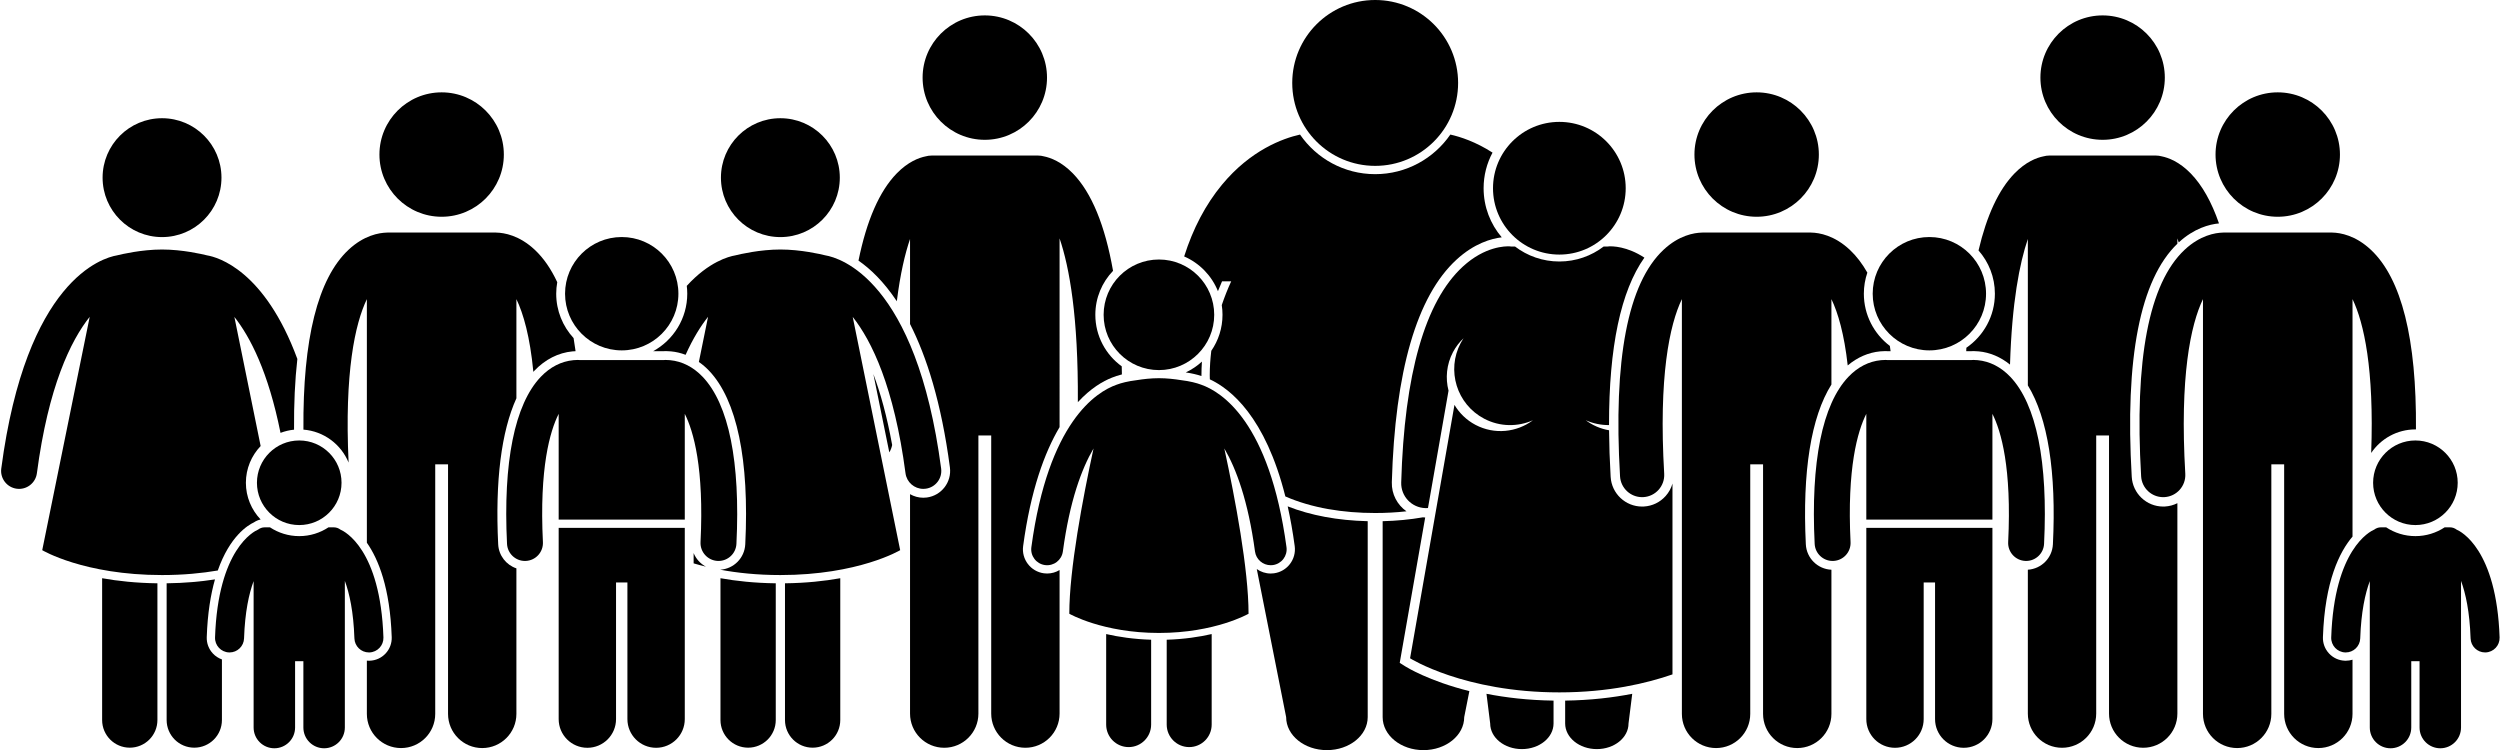<?xml version="1.0" encoding="UTF-8"?><svg xmlns="http://www.w3.org/2000/svg" xmlns:xlink="http://www.w3.org/1999/xlink" height="271.3" preserveAspectRatio="xMidYMid meet" version="1.0" viewBox="-0.4 -0.0 904.3 271.3" width="904.3" zoomAndPan="magnify"><g id="change1_1"><path d="M76.603,236.384c-1.505-1.61-2.292-3.71-2.217-5.913c0.291-8.584,1.422-15.427,2.977-20.893 c-5.095,0.793-10.934,1.334-17.487,1.415v49.46c0,5.523,4.478,10,10,10c5.523,0,10-4.477,10-10v-21.925 C78.642,238.092,77.522,237.367,76.603,236.384z" fill="inherit"/><path d="M56.543,210.993c-7.66-0.094-14.336-0.822-20-1.839v51.298c0,5.523,4.481,10,10,10c5.524,0,10-4.477,10-10V210.993z" fill="inherit"/><path d="M5.651,176.782c3.557,0.47,6.824-2.036,7.294-5.595c4.136-31.361,12.207-47.908,19.107-56.592l-17.176,84.414 c0,0,15.014,9,43.334,9c7.728,0,14.457-0.673,20.169-1.647c4.329-12.379,10.853-16.373,13.058-17.403 c0.752-0.511,1.574-0.864,2.437-1.052c-3.295-3.464-5.332-8.134-5.332-13.281c0-5.15,2.04-9.823,5.338-13.287l-9.503-46.704 c5.722,7.237,12.273,19.909,16.692,41.942c1.55-0.584,3.186-0.989,4.895-1.155c-0.067-9.386,0.33-17.923,1.197-25.583 c-11.851-32.09-28.724-36.796-32.637-37.461c-1.714-0.429-8.958-2.124-16.313-2.124c-7.354,0-14.599,1.695-16.313,2.124 c-5.157,0.876-32.826,8.756-41.84,77.11C-0.412,173.047,2.092,176.312,5.651,176.782z" fill="inherit"/><circle cx="58.21" cy="64.261" fill="inherit" r="21.5"/><path d="M434.359,130.794c-1.726,1.587-3.694,2.912-5.842,3.917c2.308,0.349,4.174,0.807,5.677,1.301 c0-0.085-0.006-0.166-0.006-0.251C434.188,134.112,434.25,132.455,434.359,130.794z" fill="inherit"/><path d="M440.154,105.328c0.47-1.197,0.961-2.388,1.483-3.567h3.311c-1.286,2.793-2.421,5.666-3.411,8.59 c0.177,1.147,0.269,2.322,0.269,3.518c0,4.832-1.501,9.319-4.057,13.025c-0.356,2.951-0.56,5.912-0.56,8.867 c0,0.494,0.025,0.968,0.036,1.453c7.5,3.487,20.085,13.532,27.31,42.358c9.565,4.177,20.842,5.994,32.495,5.994 c3.83,0,7.619-0.199,11.321-0.61c-3.302-2.315-5.424-6.189-5.3-10.516c1.153-40.206,9.02-67.292,23.38-80.505 c6.453-5.939,12.651-7.64,16.381-8.086c-4.086-4.787-6.561-10.989-6.561-17.761c0-4.655,1.17-9.04,3.226-12.883 c-6.056-3.901-11.594-5.704-15.259-6.531c-5.956,8.644-15.919,14.325-27.187,14.325c-11.268,0-21.231-5.681-27.188-14.325 c-6.228,1.405-17.867,5.614-28.246,18.17c-5.888,7.123-10.443,15.776-13.662,25.918C433.48,95.17,437.895,99.703,440.154,105.328z" fill="inherit"/><path d="M467.921,197.531c0.646,4.782-2.718,9.197-7.499,9.843c-0.392,0.053-0.788,0.079-1.179,0.079h-0.001 c-1.862,0-3.606-0.599-5.041-1.619l10.622,53.564c0,6.594,6.604,11.939,14.748,11.939c8.148,0,14.754-5.346,14.754-11.939v-70.871 c-10.841-0.259-20.619-2.083-28.943-5.367C466.358,187.539,467.216,192.314,467.921,197.531z" fill="inherit"/><path d="M505.907,239.77l9.212-52.579c-0.016,0-0.031,0-0.047-0.001c-0.265-0.008-0.524-0.038-0.785-0.062 c-4.591,0.804-9.454,1.278-14.556,1.4v70.871c0,6.594,6.606,11.939,14.753,11.939c8.145,0,14.751-5.346,14.751-11.939l1.865-9.405 c-14.664-3.667-22.746-8.675-23.269-9.006L505.907,239.77z" fill="inherit"/><circle cx="497.028" cy="29.999" fill="inherit" r="30"/><circle cx="355.825" cy="28.073" fill="inherit" r="22.5"/><path d="M321.277,163.634c0.497-0.809,0.85-1.712,1.034-2.674c-1.893-10.48-4.258-18.903-6.798-25.657L321.277,163.634z" fill="inherit"/><path d="M324,108.969c1.236-9.914,2.964-17.197,4.778-22.523v30.762c5.967,11.726,11.32,28.33,14.423,51.862 c0.698,5.303-3.047,10.186-8.35,10.885c-0.422,0.056-0.852,0.084-1.275,0.084c-1.735,0-3.374-0.471-4.798-1.289v21.754l0.018,0.086 l-0.018,0.011v57.518c0,6.83,5.537,12.363,12.363,12.363c6.828,0,12.365-5.533,12.365-12.363V157.514h4.635v100.604 c0,6.83,5.537,12.363,12.363,12.363c6.828,0,12.365-5.533,12.365-12.363v-51.925c-1.324,0.801-2.869,1.259-4.503,1.26 c-0.391,0-0.786-0.027-1.176-0.079c-4.784-0.647-8.147-5.062-7.502-9.843c2.728-20.188,7.727-33.823,13.181-43.032V86.233 c3.555,10.399,6.8,28.369,6.611,59.243c4.658-5.075,9.124-7.609,12.315-8.868c0.981-0.407,2.173-0.81,3.62-1.173 c-0.018-0.983-0.038-1.963-0.064-2.928c-5.778-4.182-9.548-10.977-9.548-18.639c0-6.166,2.444-11.769,6.408-15.903 c-2.911-16.488-7.754-28.274-14.515-35.225c-4.104-4.219-8.032-5.692-10.529-6.191c-0.647-0.176-1.324-0.278-2.027-0.278h-38.635 c-0.708,0-1.391,0.103-2.042,0.282c-2.499,0.498-6.406,1.964-10.513,6.187c-6.246,6.422-10.857,16.966-13.819,31.533 C314.368,97.205,319.239,101.794,324,108.969z" fill="inherit"/><circle cx="760.158" cy="28.073" fill="inherit" r="22.5"/><path d="M721.192,106.24c0,8.105-4.092,15.27-10.316,19.546c-0.02,0.415-0.036,0.837-0.054,1.255h1.679 c0.293-0.027,0.589-0.043,0.888-0.043c0.247,0,0.491,0.015,0.736,0.033l0.174,0.01c0.359,0,0.712,0.024,1.062,0.064 c4.051,0.38,7.913,2.032,11.301,4.779c0.692-22.528,3.454-36.644,6.45-45.438V139.4c7.227,11.757,10.353,31.404,9.065,57.486 c-0.246,4.962-4.176,8.883-9.065,9.192v52.042c0,6.83,5.537,12.363,12.363,12.363c6.828,0,12.365-5.533,12.365-12.363V157.514 h4.635v100.604c0,6.83,5.537,12.363,12.363,12.363c6.828,0,12.365-5.533,12.365-12.363v-76.106c-1.373,0.692-2.882,1.108-4.462,1.2 c-0.224,0.013-0.45,0.02-0.673,0.02c-6.024,0.001-11.021-4.714-11.373-10.734c-2.517-43.019,3.04-71.385,16.508-84.341v-1.924 c0.161,0.472,0.321,0.965,0.481,1.468c5.57-5.135,11.109-6.56,14.569-6.887c-2.694-7.798-6.101-13.836-10.223-18.074 c-4.104-4.219-8.032-5.692-10.529-6.191c-0.647-0.176-1.324-0.278-2.027-0.278h-38.635c-0.708,0-1.391,0.103-2.042,0.282 c-2.499,0.498-6.406,1.964-10.513,6.187c-5.706,5.867-10.044,15.185-13.011,27.858C718.953,94.775,721.192,100.25,721.192,106.24z" fill="inherit"/><path d="M109.356,155.404c7.4,0.58,13.637,5.339,16.339,11.923c-1.53-32.544,2.312-50.197,6.607-59.131v88.116 c4.175,5.954,8.386,16.322,8.99,34.16c0.075,2.202-0.712,4.302-2.217,5.912c-1.505,1.61-3.546,2.538-5.749,2.612l-0.282,0.005 c-0.251,0-0.497-0.014-0.742-0.036v19.26c0,6.83,5.537,12.363,12.364,12.363c6.828,0,12.365-5.533,12.365-12.363v-90.271h4.635 v90.271c0,6.83,5.537,12.363,12.363,12.363c6.828,0,12.365-5.533,12.365-12.363v-52.633c-3.68-1.239-6.387-4.618-6.59-8.707 c-1.13-22.886,1.136-40.822,6.59-52.817v-35.87c2.543,5.288,4.925,13.634,6.131,26.308c0.12-0.131,0.238-0.269,0.36-0.397 c3.908-4.104,8.681-6.529,13.804-7.011c0.279-0.033,0.633-0.057,0.993-0.057l0.114-0.007c-0.217-1.622-0.455-3.205-0.717-4.737 c-3.9-4.226-6.288-9.867-6.288-16.057c0-1.423,0.133-2.815,0.375-4.17c-2.245-4.818-4.946-8.724-8.108-11.695 c-5.611-5.272-11.092-6.179-13.907-6.245c-0.161-0.01-0.321-0.024-0.485-0.024h-38.635c-0.168,0-0.333,0.015-0.5,0.025 c-2.819,0.07-8.292,0.981-13.893,6.244C114.554,100.789,109.099,122.635,109.356,155.404z" fill="inherit"/><circle cx="159.349" cy="55.906" fill="inherit" r="22.5"/><path d="M283.544,210.993v49.46c0,5.523,4.479,10,10,10c5.523,0,10-4.477,10-10v-51.298 C297.88,210.172,291.204,210.899,283.544,210.993z" fill="inherit"/><path d="M280.21,210.993c-7.66-0.094-14.336-0.822-20-1.839v51.298c0,5.523,4.481,10,10,10c5.524,0,10-4.477,10-10V210.993z" fill="inherit"/><path d="M250.499,200.049v3.732c1.367,0.405,2.85,0.806,4.446,1.192C252.938,203.905,251.357,202.156,250.499,200.049z" fill="inherit"/><path d="M235.839,127.041h3.662c0.293-0.027,0.589-0.043,0.888-0.043c0.247,0,0.491,0.015,0.736,0.033l0.174,0.01 c0.359,0,0.712,0.024,1.062,0.064c1.791,0.168,3.544,0.593,5.238,1.239c2.688-5.983,5.489-10.438,8.12-13.749l-3.323,16.33 c1.297,0.915,2.54,1.966,3.7,3.184c10.063,10.573,14.587,32.281,13.081,62.777c-0.245,4.961-4.174,8.881-9.062,9.191 c6.039,1.126,13.302,1.932,21.762,1.932c28.32,0,43.333-9,43.333-9l-17.167-84.374c6.884,8.707,14.972,25.269,19.097,56.552 c0.432,3.271,3.225,5.651,6.437,5.651c0.283,0,0.569-0.019,0.857-0.057c3.56-0.469,6.063-3.735,5.595-7.294 c-9.014-68.354-36.683-76.233-41.84-77.11c-1.714-0.429-8.958-2.124-16.313-2.124c-7.354,0-14.599,1.695-16.313,2.124 c-2.387,0.406-9.597,2.317-17.547,11.025c0.112,0.931,0.176,1.877,0.176,2.838C248.192,115.2,243.193,123.013,235.839,127.041z" fill="inherit"/><circle cx="281.876" cy="64.261" fill="inherit" r="21.5"/><path d="M201.683,149.696v38.252h45.616v-38.252c3.158,6.27,7.021,19.584,5.697,46.39c-0.177,3.585,2.586,6.636,6.172,6.813 c0.109,0.005,0.218,0.008,0.325,0.008c3.443,0,6.315-2.703,6.487-6.179c1.462-29.6-2.758-50.49-12.202-60.413 c-3.395-3.566-7.442-5.623-11.786-6.031c-0.228-0.026-0.459-0.043-0.694-0.043h-0.111c-0.267-0.012-0.53-0.043-0.799-0.043 c-0.246,0-0.487,0.016-0.726,0.043h-30.345c-0.239-0.026-0.48-0.043-0.726-0.043c-0.269,0-0.532,0.03-0.799,0.043h-0.112 c-0.235,0-0.466,0.017-0.693,0.043c-4.343,0.408-8.391,2.465-11.785,6.031c-9.444,9.922-13.664,30.813-12.202,60.413 c0.172,3.476,3.044,6.179,6.487,6.179c0.107,0,0.217-0.002,0.325-0.008c3.586-0.177,6.349-3.228,6.172-6.813 C194.661,169.28,198.525,155.966,201.683,149.696z" fill="inherit"/><path d="M247.299,190.948h-45.616v69.168c0,5.729,4.646,10.375,10.378,10.375c5.727,0,10.373-4.646,10.373-10.375V210.7h4.113 v49.416c0,5.729,4.646,10.375,10.377,10.375c5.729,0,10.375-4.646,10.375-10.375V190.948z" fill="inherit"/><circle cx="224.491" cy="106.24" fill="inherit" r="20.5"/><path d="M415.989,231.402c-6.312-0.194-11.77-1.019-16.266-2.049v32.753c0,4.491,3.641,8.134,8.133,8.134 c4.492,0,8.133-3.643,8.133-8.134V231.402z" fill="inherit"/><path d="M421.62,231.402v30.703c0,4.491,3.643,8.134,8.135,8.134c4.49,0,8.133-3.643,8.133-8.134v-32.753 C433.391,230.383,427.933,231.208,421.62,231.402z" fill="inherit"/><circle cx="418.805" cy="113.869" fill="inherit" r="20"/><path d="M434.079,139.145c-1.651-0.619-4.009-1.244-7.308-1.646c-2.283-0.37-5.112-0.699-7.965-0.699 c-2.853,0-5.681,0.329-7.964,0.699c-3.308,0.403-5.67,1.03-7.321,1.65c-7.397,2.595-24.734,13.471-30.858,58.784 c-0.425,3.147,1.781,6.043,4.928,6.468c3.159,0.423,6.044-1.782,6.469-4.928c2.475-18.315,6.791-29.919,11.095-37.26 c-3.918,18.115-8.767,43.772-8.767,59.788c0,0,12.068,6.949,32.419,6.949s32.419-6.949,32.419-6.949 c0-16.017-4.851-41.675-8.769-59.79c4.305,7.34,8.621,18.945,11.097,37.262c0.39,2.886,2.857,4.981,5.691,4.98 c0.256,0,0.516-0.017,0.777-0.052c3.146-0.425,5.353-3.321,4.928-6.468C458.822,152.597,441.47,141.733,434.079,139.145z" fill="inherit"/><path d="M133.045,236.001c0.06,0,0.12-0.001,0.181-0.003c2.898-0.098,5.168-2.527,5.069-5.425 c-1.082-31.919-14.046-38.356-15.521-38.985c-0.007-0.003-0.015-0.004-0.022-0.007c-0.674-0.516-1.504-0.834-2.413-0.834h-1.919 c-3.042,2.003-6.675,3.178-10.581,3.178s-7.54-1.175-10.581-3.178H95.34c-0.917,0-1.754,0.325-2.431,0.85l-0.003-0.008 c-1.475,0.629-14.438,7.066-15.521,38.985c-0.099,2.897,2.171,5.327,5.069,5.425c0.061,0.002,0.121,0.003,0.181,0.003 c2.817,0,5.147-2.235,5.244-5.072c0.325-9.599,1.787-16.21,3.461-20.725v52.963c0,4.142,3.357,7.5,7.5,7.5s7.5-3.358,7.5-7.5 v-23.999h3v23.999c0,4.142,3.357,7.5,7.5,7.5s7.5-3.358,7.5-7.5v-53.046c1.666,4.509,3.133,11.144,3.461,20.808 C127.897,233.767,130.227,236.001,133.045,236.001z" fill="inherit"/><circle cx="107.84" cy="174.626" fill="inherit" r="15.299"/><path d="M515.186,183.792c0.088,0.003,0.175,0.004,0.263,0.004c0.229,0,0.453-0.017,0.678-0.034l7.437-42.449 c-1.169-4.525-0.745-9.476,1.604-13.936c1.016-1.929,2.32-3.603,3.816-5.027c-0.367,0.556-0.711,1.133-1.028,1.734 c-5.212,9.898-1.414,22.144,8.483,27.356c5.708,3.005,12.19,2.999,17.66,0.568c-5.834,4.379-13.887,5.305-20.771,1.681 c-3.282-1.728-5.847-4.271-7.62-7.238l-16.06,91.664c0,0,19.492,12.334,54,12.334c17.885,0,31.725-3.313,40.92-6.505v-69.034 c-0.46,1.648-1.294,3.183-2.465,4.5c-2.023,2.275-4.813,3.626-7.853,3.804c-0.224,0.013-0.45,0.02-0.673,0.02 c-6.024,0.001-11.021-4.714-11.373-10.734c-0.345-5.9-0.533-11.515-0.575-16.862c-3.043-0.52-5.938-1.756-8.432-3.629 c2.639,1.173,5.509,1.776,8.42,1.75c-0.034-28.214,4.25-48.503,12.793-60.566c-6.335-4.149-11.625-4.139-12.792-4.078 c-0.208,0.011-0.412,0.04-0.616,0.065c-0.051-0.001-0.101-0.008-0.153-0.008h-1.172c-4.455,3.395-10.01,5.417-16.031,5.417 s-11.576-2.022-16.031-5.417h-1.171c-0.052,0-0.102,0.007-0.153,0.008c-0.204-0.025-0.408-0.054-0.616-0.065 c-1.421-0.076-8.894-0.088-16.947,7.323c-13.659,12.568-21.157,38.845-22.283,78.101 C506.305,179.507,510.217,183.65,515.186,183.792z" fill="inherit"/><path d="M561.549,253.426c-9.205-0.131-17.317-1.103-24.26-2.464l1.339,10.727c0,5.123,5.131,9.275,11.459,9.275 c6.329,0,11.462-4.152,11.462-9.275V253.426z" fill="inherit"/><path d="M565.749,253.426v8.263c0,5.123,5.133,9.275,11.462,9.275c6.328,0,11.46-4.152,11.46-9.275l1.339-10.727 C583.067,252.323,574.954,253.295,565.749,253.426z" fill="inherit"/><circle cx="563.649" cy="68.088" fill="inherit" r="24"/><path d="M585.6,172.299c0.249,4.252,3.774,7.533,7.979,7.533c0.157,0,0.316-0.004,0.475-0.014c4.411-0.258,7.777-4.043,7.52-8.454 c-2.056-35.14,1.926-53.871,6.396-63.168v150.029c0,6.83,5.537,12.363,12.364,12.363c6.828,0,12.365-5.533,12.365-12.363v-90.271 h4.635v90.271c0,6.83,5.537,12.363,12.363,12.363c6.828,0,12.365-5.533,12.365-12.363v-52.139c-4.977-0.217-9.008-4.174-9.256-9.2 c-1.299-26.312,1.894-46.074,9.256-57.795v-30.893c2.384,4.959,4.629,12.603,5.893,23.987c3.476-2.929,7.48-4.687,11.734-5.087 c0.279-0.033,0.633-0.057,0.993-0.057l0.175-0.01c0.245-0.018,0.489-0.033,0.736-0.033c0.3,0,0.595,0.016,0.887,0.043h0.984 c-0.086-0.641-0.172-1.283-0.265-1.91c-5.711-4.331-9.408-11.186-9.408-18.89c0-2.667,0.449-5.23,1.266-7.625 c-1.854-3.264-3.963-6.015-6.332-8.241c-5.611-5.272-11.092-6.179-13.907-6.245c-0.161-0.01-0.321-0.024-0.485-0.024h-38.635 c-0.168,0-0.333,0.015-0.5,0.025c-2.819,0.07-8.292,0.981-13.893,6.244C588.413,102.487,583.128,130.051,585.6,172.299z" fill="inherit"/><circle cx="635.015" cy="55.906" fill="inherit" r="22.5"/><path d="M803.688,84.13c-2.819,0.07-8.292,0.981-13.893,6.244c-12.893,12.114-18.177,39.677-15.705,81.926 c0.249,4.252,3.774,7.533,7.979,7.533c0.157,0,0.316-0.004,0.475-0.014c4.411-0.258,7.777-4.043,7.52-8.454 c-2.056-35.14,1.926-53.871,6.396-63.168v150.029c0,6.83,5.537,12.363,12.364,12.363c6.828,0,12.365-5.533,12.365-12.363v-90.271 h4.635v90.271c0,6.83,5.537,12.363,12.363,12.363c6.828,0,12.365-5.533,12.365-12.363v-19.595c-0.775,0.239-1.599,0.37-2.455,0.37 l-0.277-0.004c-2.208-0.075-4.249-1.003-5.754-2.613c-1.505-1.61-2.292-3.71-2.217-5.913c0.688-20.293,6.043-30.919,10.703-36.374 v-85.899c4.14,8.61,7.856,25.319,6.752,55.645c3.472-5.134,9.347-8.516,15.998-8.516c0.066,0,0.13,0.009,0.196,0.01 c0.249-32.732-5.206-54.555-16.283-64.963c-5.611-5.272-11.092-6.179-13.907-6.245c-0.161-0.01-0.321-0.024-0.485-0.024h-38.635 C804.019,84.105,803.854,84.119,803.688,84.13z" fill="inherit"/><circle cx="823.505" cy="55.906" fill="inherit" r="22.5"/><path d="M674.683,190.948v69.168c0,5.729,4.646,10.375,10.378,10.375c5.727,0,10.373-4.646,10.373-10.375V210.7h4.113v49.416 c0,5.729,4.646,10.375,10.377,10.375c5.729,0,10.375-4.646,10.375-10.375v-69.168H674.683z" fill="inherit"/><path d="M732.493,202.907c3.443,0,6.315-2.703,6.487-6.179c1.462-29.6-2.758-50.49-12.202-60.413 c-3.395-3.566-7.442-5.623-11.786-6.031c-0.228-0.026-0.459-0.043-0.694-0.043h-0.111c-0.267-0.012-0.53-0.043-0.799-0.043 c-0.246,0-0.487,0.016-0.726,0.043h-30.345c-0.239-0.026-0.48-0.043-0.726-0.043c-0.269,0-0.532,0.03-0.799,0.043h-0.112 c-0.235,0-0.466,0.017-0.693,0.043c-4.343,0.408-8.391,2.465-11.785,6.031c-9.444,9.922-13.664,30.813-12.202,60.413 c0.172,3.476,3.044,6.179,6.487,6.179c0.107,0,0.217-0.002,0.325-0.008c3.586-0.177,6.349-3.228,6.172-6.813 c-1.324-26.807,2.539-40.12,5.697-46.391v38.252h45.616v-38.252c3.158,6.27,7.021,19.584,5.697,46.39 c-0.177,3.585,2.586,6.636,6.172,6.813C732.278,202.905,732.386,202.907,732.493,202.907z" fill="inherit"/><circle cx="697.491" cy="106.24" fill="inherit" r="20.5"/><path d="M883.883,190.747c-3.042,2.003-6.675,3.178-10.581,3.178s-7.54-1.175-10.581-3.178h-1.919c-0.917,0-1.754,0.325-2.431,0.85 l-0.003-0.008c-1.475,0.629-14.438,7.066-15.521,38.985c-0.099,2.897,2.171,5.327,5.069,5.425c0.061,0.002,0.121,0.003,0.181,0.003 c2.817,0,5.147-2.235,5.244-5.072c0.325-9.599,1.787-16.21,3.461-20.725v52.963c0,4.142,3.357,7.5,7.5,7.5s7.5-3.358,7.5-7.5 v-23.999h3v23.999c0,4.142,3.357,7.5,7.5,7.5s7.5-3.358,7.5-7.5v-53.046c1.666,4.509,3.133,11.144,3.461,20.808 c0.097,2.837,2.427,5.072,5.244,5.072c0.06,0,0.12-0.001,0.181-0.003c2.898-0.098,5.168-2.527,5.069-5.425 c-1.082-31.919-14.046-38.356-15.521-38.985c-0.007-0.003-0.015-0.004-0.022-0.007c-0.674-0.516-1.504-0.834-2.413-0.834H883.883z" fill="inherit"/><circle cx="873.302" cy="174.626" fill="inherit" r="15.299"/></g></svg>